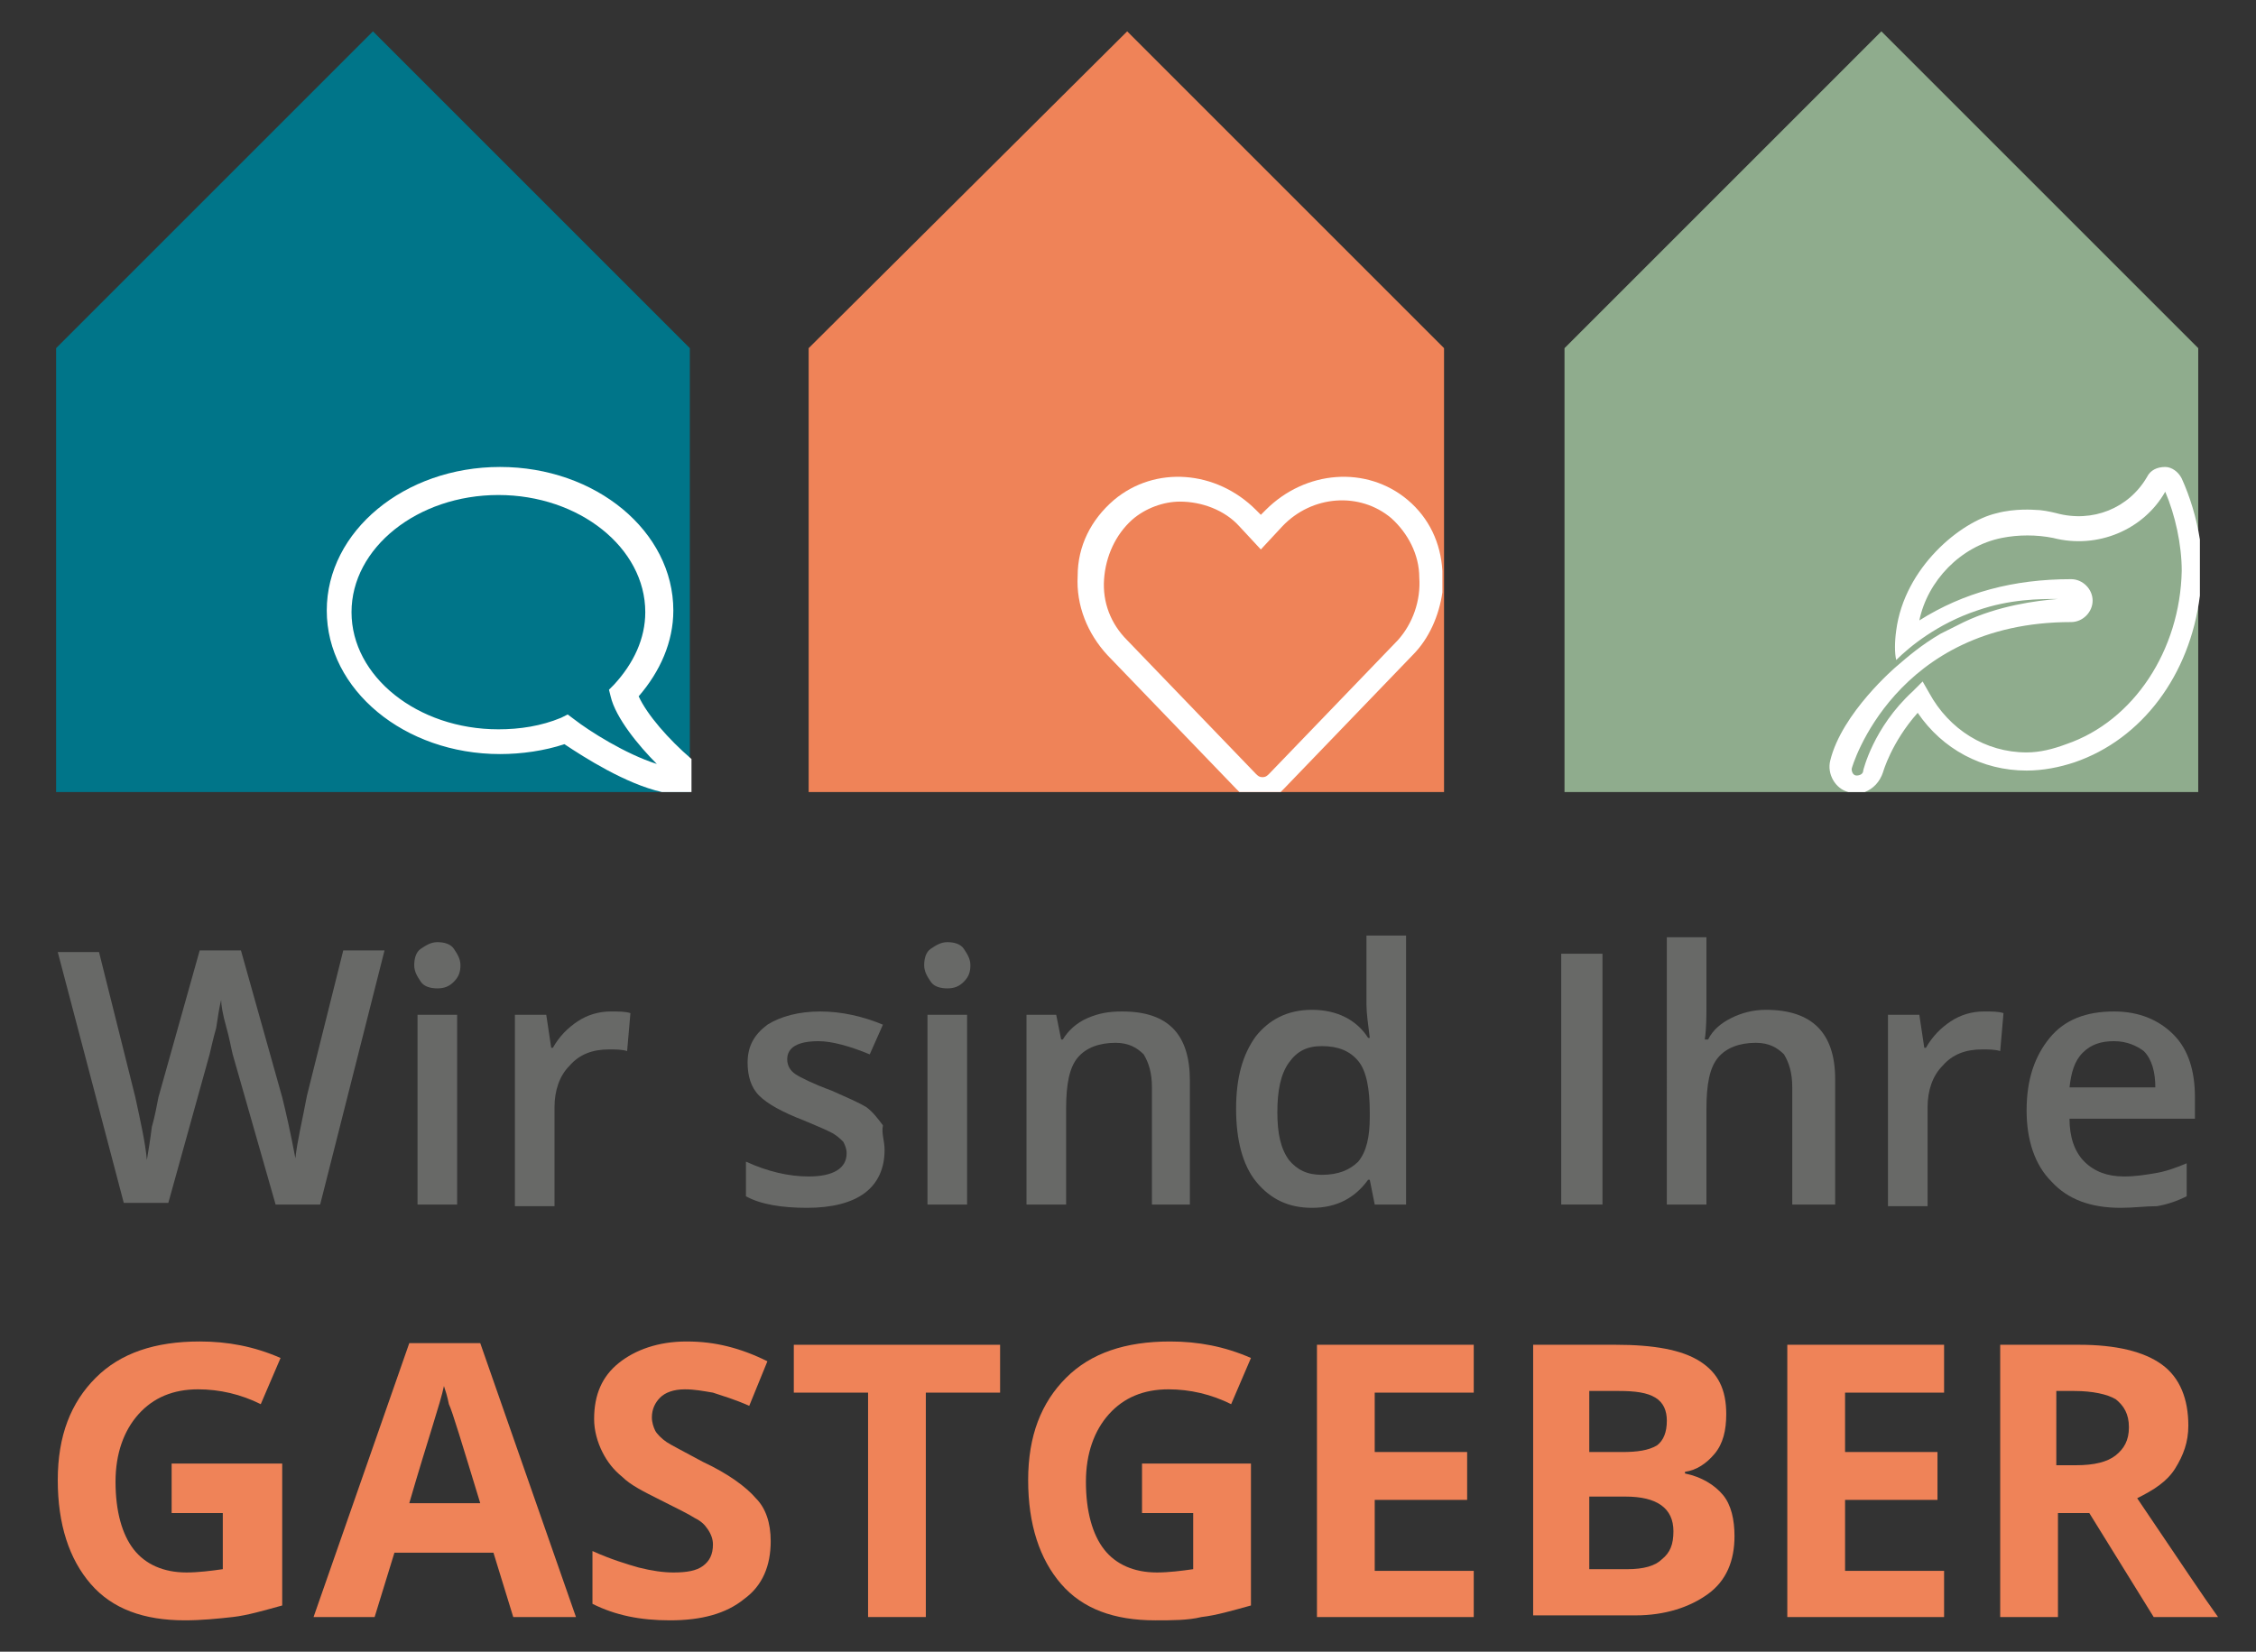 <?xml version="1.0" encoding="utf-8"?>
<!-- Generator: Adobe Illustrator 27.4.0, SVG Export Plug-In . SVG Version: 6.00 Build 0)  -->
<svg version="1.1" id="Ebene_1" xmlns="http://www.w3.org/2000/svg" xmlns:xlink="http://www.w3.org/1999/xlink" x="0px" y="0px"
	 viewBox="0 0 136.7 100.1" style="enable-background:new 0 0 136.7 100.1;" xml:space="preserve">
<rect x="0" y="0" width="136.7" height="100.1" fill="#333333" stroke="none"/>
<style type="text/css">
	.st0{fill:#EF8358;}
	.st1{fill:#8FAC8D;}
	.st2{fill:#007589;}
	.st3{fill:#FFFFFF;}
	.st4{fill:#686967;}
</style>
<g>
	<polygon class="st0" points="87.5,21.1 87.5,48 49,48 49,21.1 68.3,1.9 	"/>
</g>
<g>
	<polygon class="st1" points="133.2,21.1 133.2,48 94.8,48 94.8,21.1 114,1.9 	"/>
</g>
<g>
	<polygon class="st2" points="41.8,21.1 41.8,48 3.4,48 3.4,21.1 22.6,1.9 	"/>
</g>
<path id="Sprechblase" class="st3" d="M38.7,42.2c1.3-1.5,2.1-3.3,2.1-5.2c0-4.8-4.7-8.7-10.5-8.7c-5.8,0-10.5,3.9-10.5,8.7
	s4.7,8.7,10.5,8.7c1.3,0,2.7-0.2,3.9-0.6c1.2,0.8,3.7,2.4,5.9,2.9h1.8v-2C40.5,44.8,39.2,43.3,38.7,42.2z M34.8,43.6l-0.4-0.3
	L34,43.5c-1.2,0.5-2.5,0.7-3.8,0.7c-4.9,0-8.9-3.2-8.9-7.1c0-3.9,4-7.1,8.9-7.1c4.9,0,8.9,3.2,8.9,7.1c0,1.6-0.7,3.1-1.9,4.4
	l-0.3,0.3l0.1,0.4c0.3,1.3,1.7,3,2.8,4.1C37.9,45.7,35.7,44.3,34.8,43.6z"/>
<path id="Blatt" class="st3" d="M132.2,29c-0.2-0.4-0.6-0.7-1-0.7c-0.5,0-0.9,0.2-1.1,0.6c-1.1,1.9-3.3,2.8-5.5,2.2
	c-0.4-0.1-0.9-0.2-1.3-0.2c0,0-1.2-0.1-2.3,0.2c-2.2,0.5-5.6,3.3-6.1,7.1c-0.1,0.7-0.1,1.4,0,1.8c0.8-0.8,2.5-2.2,4.9-3
	c2-0.7,3.8-0.7,4.9-0.7c-1.3,0.1-3.6,0.4-5.7,1.4c-0.4,0.2-0.8,0.4-1.4,0.7c-1.2,0.7-2,1.4-2.7,2c0,0-3.3,2.8-4,5.7
	c-0.2,0.8,0.3,1.7,1.1,1.9h1c0.5-0.2,0.9-0.6,1.1-1.2c0,0,0.5-1.8,2.1-3.6c1.5,2.2,3.9,3.5,6.6,3.5c1,0,2-0.2,2.9-0.5
	c4.1-1.4,7-5.3,7.6-10.1v-3.4C133.1,31.4,132.7,30.1,132.2,29z M125.2,45.1c-0.8,0.3-1.6,0.5-2.4,0.5c-2.5,0-4.7-1.4-5.9-3.6
	l-0.4-0.7l-0.6,0.6c-2.4,2.2-3,4.8-3,4.8c0,0.2-0.2,0.3-0.4,0.3c-0.2,0-0.3-0.2-0.3-0.4c0-0.1,2.6-8.9,13.3-8.9
	c0.7,0,1.3-0.6,1.3-1.3c0-0.7-0.6-1.3-1.3-1.3c-3.5,0-6.5,0.8-9.2,2.5c0.5-2.4,2.5-4.5,5-5c1-0.2,2.1-0.2,3.1,0
	c2.7,0.7,5.5-0.5,6.8-2.8c0.6,1.4,1,3.2,1,4.8C132.1,39.4,129.3,43.7,125.2,45.1z"/>
<path id="Herz" class="st3" d="M85.3,30.3c-2.5-2.1-6.2-1.8-8.6,0.6l-0.3,0.3l-0.3-0.3c-2.4-2.4-6.1-2.7-8.6-0.6
	c-1.4,1.2-2.2,2.8-2.2,4.6c-0.1,1.8,0.6,3.5,1.8,4.8l7.8,8.1c0.1,0.1,0.1,0.1,0.2,0.2h2.5c0.1-0.1,0.1-0.1,0.2-0.2l7.8-8.1
	c1-1,1.6-2.4,1.8-3.8v-1.3C87.3,32.9,86.6,31.4,85.3,30.3z M84.7,38.8l-7.8,8.1c-0.1,0.1-0.2,0.2-0.4,0.2c-0.2,0-0.3-0.1-0.4-0.2
	l-7.8-8.1c-1-1-1.5-2.3-1.4-3.7c0.1-1.4,0.7-2.7,1.7-3.6c0.8-0.7,1.9-1.1,2.9-1.1c1.3,0,2.7,0.5,3.6,1.5l1.3,1.4l1.3-1.4
	c1.8-1.9,4.7-2.1,6.6-0.5c1,0.9,1.7,2.2,1.7,3.6C86.1,36.4,85.6,37.8,84.7,38.8z"/>
<g>
	<path class="st4" d="M19.4,73h-2.7l-2.6-9.1c-0.1-0.4-0.2-1-0.4-1.7c-0.2-0.7-0.3-1.3-0.3-1.6c-0.1,0.4-0.2,1-0.3,1.7
		c-0.2,0.7-0.3,1.2-0.4,1.6l-2.5,9H7.5l-2-7.6l-2-7.6H6l2.2,8.8c0.3,1.4,0.6,2.7,0.7,3.8c0.1-0.6,0.2-1.2,0.3-2
		c0.2-0.7,0.3-1.3,0.4-1.8l2.5-8.9h2.5l2.5,8.9c0.2,0.8,0.5,2.1,0.8,3.7c0.1-1,0.4-2.2,0.7-3.8l2.2-8.8h2.5L19.4,73z"/>
	<path class="st4" d="M25.1,58.5c0-0.4,0.1-0.8,0.4-1s0.6-0.4,1-0.4c0.4,0,0.8,0.1,1,0.4s0.4,0.6,0.4,1c0,0.4-0.1,0.7-0.4,1
		s-0.6,0.4-1,0.4c-0.4,0-0.8-0.1-1-0.4S25.1,58.9,25.1,58.5z M27.7,73h-2.4V61.5h2.4V73z"/>
	<path class="st4" d="M37,61.3c0.5,0,0.9,0,1.2,0.1L38,63.7c-0.3-0.1-0.7-0.1-1.1-0.1c-1,0-1.8,0.3-2.4,1c-0.6,0.6-0.9,1.5-0.9,2.5
		v6h-2.4V61.5h1.9l0.3,2h0.1c0.4-0.7,0.9-1.2,1.5-1.6S36.3,61.3,37,61.3z"/>
	<path class="st4" d="M53.6,69.7c0,1.1-0.4,2-1.2,2.6c-0.8,0.6-2,0.9-3.5,0.9c-1.5,0-2.8-0.2-3.7-0.7v-2.1c1.3,0.6,2.6,0.9,3.8,0.9
		c1.5,0,2.3-0.5,2.3-1.4c0-0.3-0.1-0.5-0.2-0.7c-0.2-0.2-0.4-0.4-0.8-0.6s-0.9-0.4-1.6-0.7c-1.3-0.5-2.2-1-2.7-1.5s-0.7-1.2-0.7-2
		c0-1,0.4-1.7,1.2-2.3c0.8-0.5,1.9-0.8,3.2-0.8c1.3,0,2.6,0.3,3.8,0.8l-0.8,1.8c-1.2-0.5-2.3-0.8-3.1-0.8c-1.3,0-1.9,0.4-1.9,1.1
		c0,0.4,0.2,0.7,0.5,0.9c0.3,0.2,1.1,0.6,2.2,1c0.9,0.4,1.6,0.7,2.1,1c0.4,0.3,0.7,0.7,1,1.1C53.4,68.7,53.6,69.1,53.6,69.7z"/>
	<path class="st4" d="M56,58.5c0-0.4,0.1-0.8,0.4-1s0.6-0.4,1-0.4c0.4,0,0.8,0.1,1,0.4s0.4,0.6,0.4,1c0,0.4-0.1,0.7-0.4,1
		s-0.6,0.4-1,0.4c-0.4,0-0.8-0.1-1-0.4S56,58.9,56,58.5z M58.6,73h-2.4V61.5h2.4V73z"/>
	<path class="st4" d="M72.2,73h-2.4v-7.1c0-0.9-0.2-1.5-0.5-2c-0.4-0.4-0.9-0.7-1.7-0.7c-1,0-1.8,0.3-2.3,0.9
		c-0.5,0.6-0.7,1.6-0.7,3.1V73h-2.4V61.5H64l0.3,1.5h0.1c0.3-0.5,0.8-1,1.5-1.3s1.3-0.4,2.1-0.4c2.8,0,4.1,1.4,4.1,4.2V73z"/>
	<path class="st4" d="M79.5,73.2c-1.4,0-2.5-0.5-3.4-1.6c-0.8-1-1.2-2.5-1.2-4.4c0-1.9,0.4-3.3,1.2-4.4c0.8-1,1.9-1.6,3.4-1.6
		c1.5,0,2.7,0.6,3.4,1.7h0.1c-0.1-0.8-0.2-1.5-0.2-2v-4.2h2.4V73h-1.9L83,71.5h-0.1C82.1,72.6,81,73.2,79.5,73.2z M80.1,71.2
		c1,0,1.7-0.3,2.2-0.8c0.5-0.6,0.7-1.5,0.7-2.7v-0.3c0-1.4-0.2-2.5-0.7-3.1c-0.5-0.6-1.2-0.9-2.2-0.9c-0.9,0-1.5,0.3-2,1
		c-0.5,0.7-0.7,1.7-0.7,3c0,1.3,0.2,2.2,0.7,2.9C78.6,70.9,79.2,71.2,80.1,71.2z"/>
	<path class="st4" d="M94.6,73V57.8h2.5V73H94.6z"/>
	<path class="st4" d="M111,73h-2.4v-7.1c0-0.9-0.2-1.5-0.5-2c-0.4-0.4-0.9-0.7-1.7-0.7c-1,0-1.8,0.3-2.3,0.9
		c-0.5,0.6-0.7,1.6-0.7,3.1V73h-2.4V56.8h2.4v4.1c0,0.7,0,1.4-0.1,2.1h0.2c0.3-0.6,0.8-1,1.4-1.3c0.6-0.3,1.3-0.5,2.1-0.5
		c2.8,0,4.2,1.4,4.2,4.2V73z"/>
	<path class="st4" d="M120.2,61.3c0.5,0,0.9,0,1.2,0.1l-0.2,2.3c-0.3-0.1-0.7-0.1-1.1-0.1c-1,0-1.8,0.3-2.4,1
		c-0.6,0.6-0.9,1.5-0.9,2.5v6h-2.4V61.5h1.9l0.3,2h0.1c0.4-0.7,0.9-1.2,1.5-1.6S119.5,61.3,120.2,61.3z"/>
	<path class="st4" d="M128.5,73.2c-1.8,0-3.2-0.5-4.2-1.6c-1-1-1.5-2.5-1.5-4.3c0-1.9,0.5-3.3,1.4-4.4c0.9-1.1,2.2-1.6,3.9-1.6
		c1.5,0,2.7,0.5,3.6,1.4c0.9,0.9,1.3,2.2,1.3,3.8v1.3h-7.6c0,1.1,0.3,2,0.9,2.6s1.4,0.9,2.4,0.9c0.7,0,1.3-0.1,1.9-0.2
		c0.6-0.1,1.2-0.3,1.9-0.6v2c-0.6,0.3-1.2,0.5-1.8,0.6C130,73.1,129.3,73.2,128.5,73.2z M128.1,63.1c-0.8,0-1.4,0.2-1.9,0.7
		c-0.5,0.5-0.7,1.2-0.8,2.1h5.2c0-0.9-0.2-1.7-0.7-2.2C129.5,63.4,128.9,63.1,128.1,63.1z"/>
</g>
<g>
	<path class="st0" d="M10.6,88.7h6.5v8.6c-1.1,0.3-2.1,0.6-3,0.7c-0.9,0.1-1.9,0.2-2.9,0.2c-2.5,0-4.4-0.7-5.7-2.2
		c-1.3-1.5-2-3.6-2-6.3c0-2.7,0.8-4.7,2.3-6.2c1.5-1.5,3.6-2.2,6.3-2.2c1.7,0,3.3,0.3,4.9,1l-1.2,2.8c-1.2-0.6-2.5-0.9-3.8-0.9
		c-1.5,0-2.7,0.5-3.6,1.5c-0.9,1-1.4,2.4-1.4,4.1c0,1.8,0.4,3.2,1.1,4.1c0.7,0.9,1.8,1.4,3.2,1.4c0.7,0,1.5-0.1,2.2-0.2v-3.4h-3.1
		V88.7z"/>
	<path class="st0" d="M31.1,98l-1.2-3.9h-6L22.7,98H19l5.8-16.6h4.3L34.9,98H31.1z M29.1,91.1c-1.1-3.6-1.7-5.6-1.9-6
		c-0.1-0.5-0.2-0.8-0.3-1.1c-0.2,1-1,3.3-2.1,7.1H29.1z"/>
	<path class="st0" d="M46.7,93.4c0,1.5-0.5,2.7-1.6,3.5c-1.1,0.9-2.6,1.3-4.5,1.3c-1.8,0-3.3-0.3-4.7-1V94c1.1,0.5,2.1,0.8,2.8,1
		c0.8,0.2,1.5,0.3,2.1,0.3c0.8,0,1.4-0.1,1.8-0.4c0.4-0.3,0.6-0.7,0.6-1.3c0-0.3-0.1-0.6-0.3-0.9c-0.2-0.3-0.4-0.5-0.8-0.7
		c-0.3-0.2-1.1-0.6-2.1-1.1c-1-0.5-1.8-0.9-2.3-1.4c-0.5-0.4-0.9-0.9-1.2-1.5c-0.3-0.6-0.5-1.3-0.5-2c0-1.5,0.5-2.6,1.5-3.4
		c1-0.8,2.4-1.3,4.1-1.3c0.9,0,1.7,0.1,2.5,0.3c0.8,0.2,1.6,0.5,2.4,0.9l-1.1,2.7c-0.9-0.4-1.6-0.6-2.2-0.8
		c-0.6-0.1-1.1-0.2-1.7-0.2c-0.7,0-1.2,0.2-1.5,0.5s-0.5,0.7-0.5,1.2c0,0.3,0.1,0.6,0.2,0.8s0.4,0.5,0.7,0.7
		c0.3,0.2,1.1,0.6,2.2,1.2c1.5,0.7,2.6,1.5,3.2,2.2C46.4,91.4,46.7,92.3,46.7,93.4z"/>
	<path class="st0" d="M56.1,98h-3.5V84.4h-4.5v-2.9h12.5v2.9h-4.5V98z"/>
	<path class="st0" d="M69.3,88.7h6.5v8.6c-1.1,0.3-2.1,0.6-3,0.7C72,98.2,71,98.2,70,98.2c-2.5,0-4.4-0.7-5.7-2.2
		c-1.3-1.5-2-3.6-2-6.3c0-2.7,0.8-4.7,2.3-6.2c1.5-1.5,3.6-2.2,6.3-2.2c1.7,0,3.3,0.3,4.9,1l-1.2,2.8c-1.2-0.6-2.5-0.9-3.8-0.9
		c-1.5,0-2.7,0.5-3.6,1.5c-0.9,1-1.4,2.4-1.4,4.1c0,1.8,0.4,3.2,1.1,4.1c0.7,0.9,1.8,1.4,3.2,1.4c0.7,0,1.5-0.1,2.2-0.2v-3.4h-3.1
		V88.7z"/>
	<path class="st0" d="M89.3,98h-9.5V81.5h9.5v2.9h-6V88h5.6v2.9h-5.6v4.3h6V98z"/>
	<path class="st0" d="M92.8,81.5h5.1c2.3,0,4,0.3,5.1,1c1.1,0.7,1.6,1.7,1.6,3.2c0,1-0.2,1.8-0.7,2.4c-0.5,0.6-1.1,1-1.8,1.1v0.1
		c1,0.2,1.8,0.7,2.3,1.3c0.5,0.6,0.7,1.5,0.7,2.5c0,1.5-0.5,2.7-1.6,3.5c-1.1,0.8-2.6,1.3-4.4,1.3h-6.2V81.5z M96.3,88h2
		c0.9,0,1.6-0.1,2.1-0.4c0.4-0.3,0.6-0.8,0.6-1.5c0-0.6-0.2-1.1-0.7-1.4c-0.5-0.3-1.2-0.4-2.2-0.4h-1.8V88z M96.3,90.8v4.3h2.3
		c1,0,1.7-0.2,2.1-0.6c0.5-0.4,0.7-0.9,0.7-1.7c0-1.4-1-2.1-2.9-2.1H96.3z"/>
	<path class="st0" d="M117.8,98h-9.5V81.5h9.5v2.9h-6V88h5.6v2.9h-5.6v4.3h6V98z"/>
	<path class="st0" d="M124.7,91.7V98h-3.5V81.5h4.8c2.2,0,3.9,0.4,5,1.2c1.1,0.8,1.6,2.1,1.6,3.7c0,1-0.3,1.8-0.8,2.6
		c-0.5,0.8-1.3,1.3-2.3,1.8c2.5,3.7,4.1,6.1,4.9,7.2h-3.9l-3.9-6.3H124.7z M124.7,88.8h1.1c1.1,0,1.9-0.2,2.4-0.6
		c0.5-0.4,0.8-0.9,0.8-1.7c0-0.8-0.3-1.3-0.8-1.7c-0.5-0.3-1.4-0.5-2.5-0.5h-1.1V88.8z"/>
</g>
</svg>
